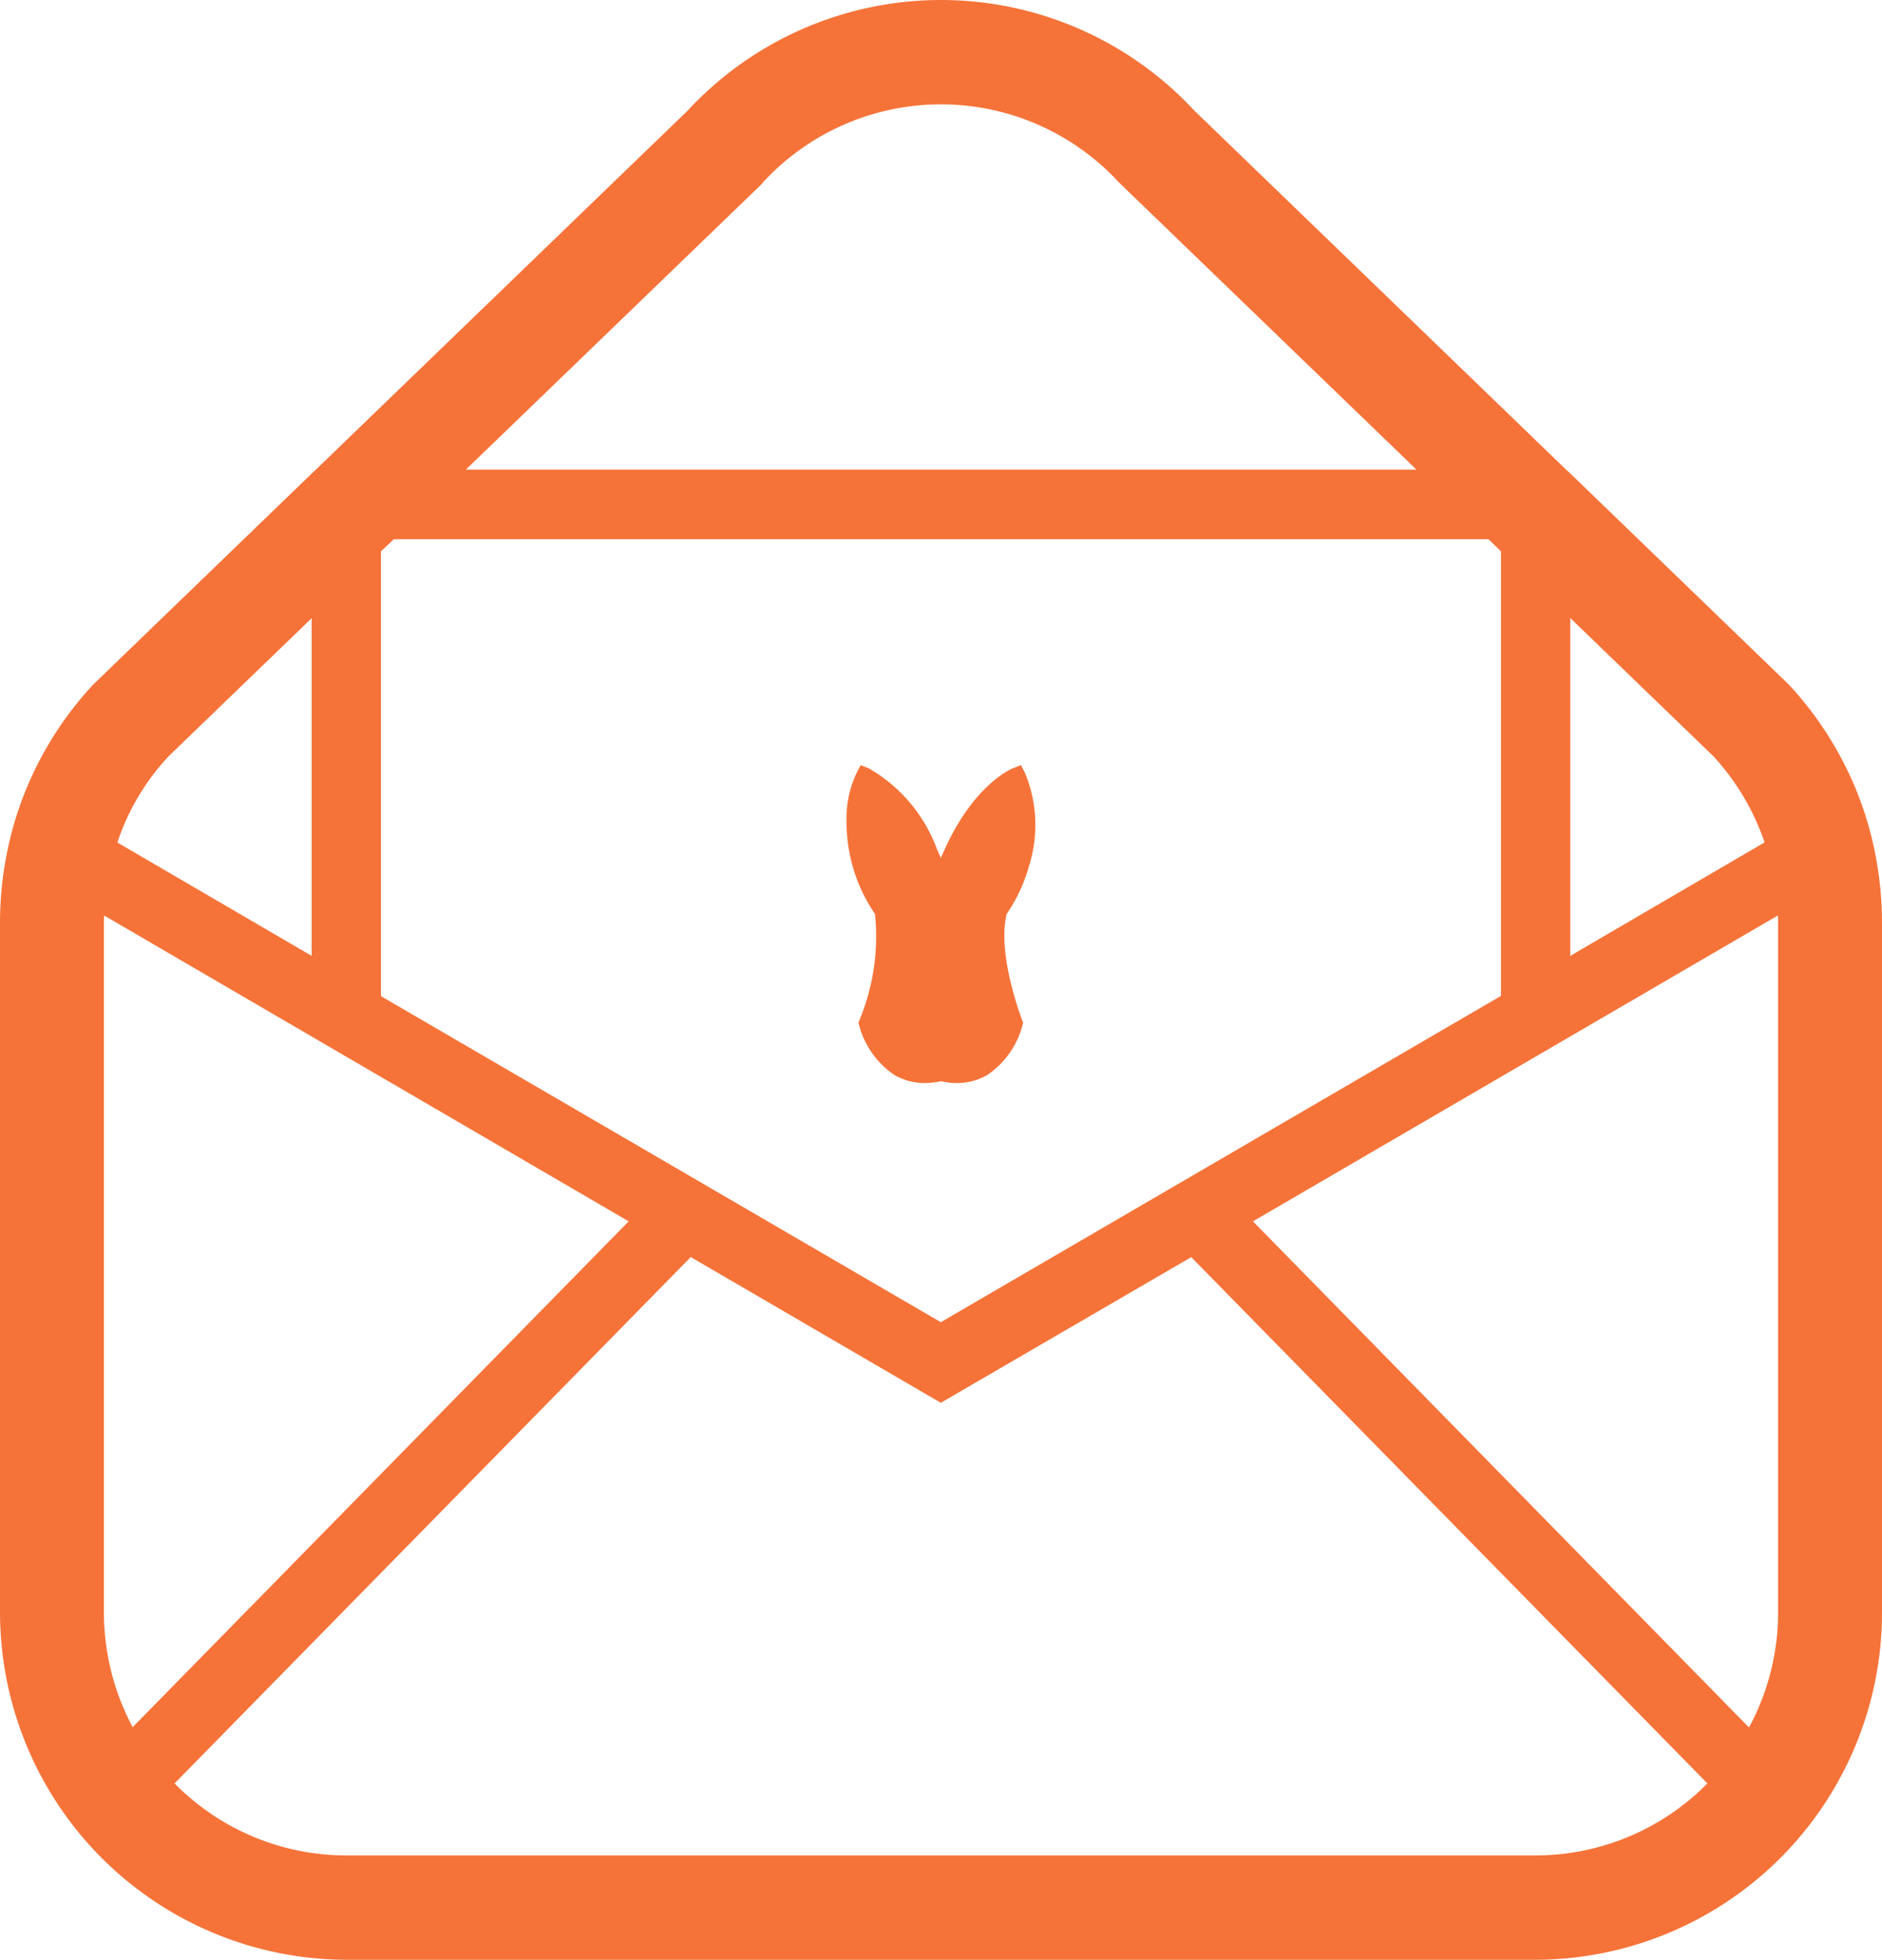 <svg xmlns="http://www.w3.org/2000/svg" width="73" height="76" viewBox="0 0 73 76">
  <path id="mail" d="M13.436,76a13.472,13.472,0,0,1-11.2-6.042A13.525,13.525,0,0,1,0,62.5V35.761a13.582,13.582,0,0,1,.229-2.469,13.159,13.159,0,0,1,.779-2.67,13.5,13.5,0,0,1,2.579-4.046l.04-.041,8.466-8.174.159-.149L26.645,4.317l.079-.082a13.4,13.4,0,0,1,19.551,0l.081.082L60.745,18.211l.163.149,8.464,8.174.041.041a13.593,13.593,0,0,1,2.58,4.046,13.394,13.394,0,0,1,.779,2.67A13.826,13.826,0,0,1,73,35.761V62.5A13.47,13.47,0,0,1,59.564,76ZM6.771,69.16l.014.014a9.347,9.347,0,0,0,6.652,2.778H59.564a9.365,9.365,0,0,0,6.65-2.778l.013-.014L46.206,48.751,36.493,54.4l-9.7-5.652ZM48.6,47.363,67.841,66.99A9.385,9.385,0,0,0,68.97,62.5V35.761a1.622,1.622,0,0,0-.014-.256ZM4.031,35.761V62.5a9.473,9.473,0,0,0,1.115,4.479L24.385,47.363,4.044,35.505A1.737,1.737,0,0,0,4.031,35.761ZM14.78,21.38l-.005,0V38.631l.005,0L36.493,51.274,58.22,38.621V21.38l-.483-.469H15.274ZM60.908,37.068l7.537-4.4a9.438,9.438,0,0,0-1.975-3.331l-.014-.014-5.548-5.356ZM6.542,29.326l-.013.014a9.065,9.065,0,0,0-1.976,3.332l7.535,4.395V23.974ZM29.6,7.069l-.039.054L18.071,18.211l0,0H54.942l0,0L43.48,7.15l-.04-.041-.042-.04a9.388,9.388,0,0,0-13.8,0ZM36.53,41.936,36.5,41.93l-.029.005a2.92,2.92,0,0,1-.59.064,2.324,2.324,0,0,1-1.2-.319,3.371,3.371,0,0,1-1.353-1.906l-.03-.115.043-.11a8.466,8.466,0,0,0,.6-4.088l-.006-.025-.015-.022a6.216,6.216,0,0,1-.846-1.822,6.4,6.4,0,0,1-.24-1.662v-.122a4.144,4.144,0,0,1,.4-1.851l.15-.286.3.117a6,6,0,0,1,2.679,3.195l.13.287.129-.287c1.152-2.575,2.618-3.171,2.68-3.195l.3-.117.149.286a5.273,5.273,0,0,1,.16,3.636,6.193,6.193,0,0,1-.845,1.822l-.015.022-.006.025c-.373,1.529.56,3.985.6,4.089l.043.109-.031.114a3.36,3.36,0,0,1-1.352,1.907,2.324,2.324,0,0,1-1.2.319A2.906,2.906,0,0,1,36.53,41.936Z" fill="#f57339"/>
</svg>
